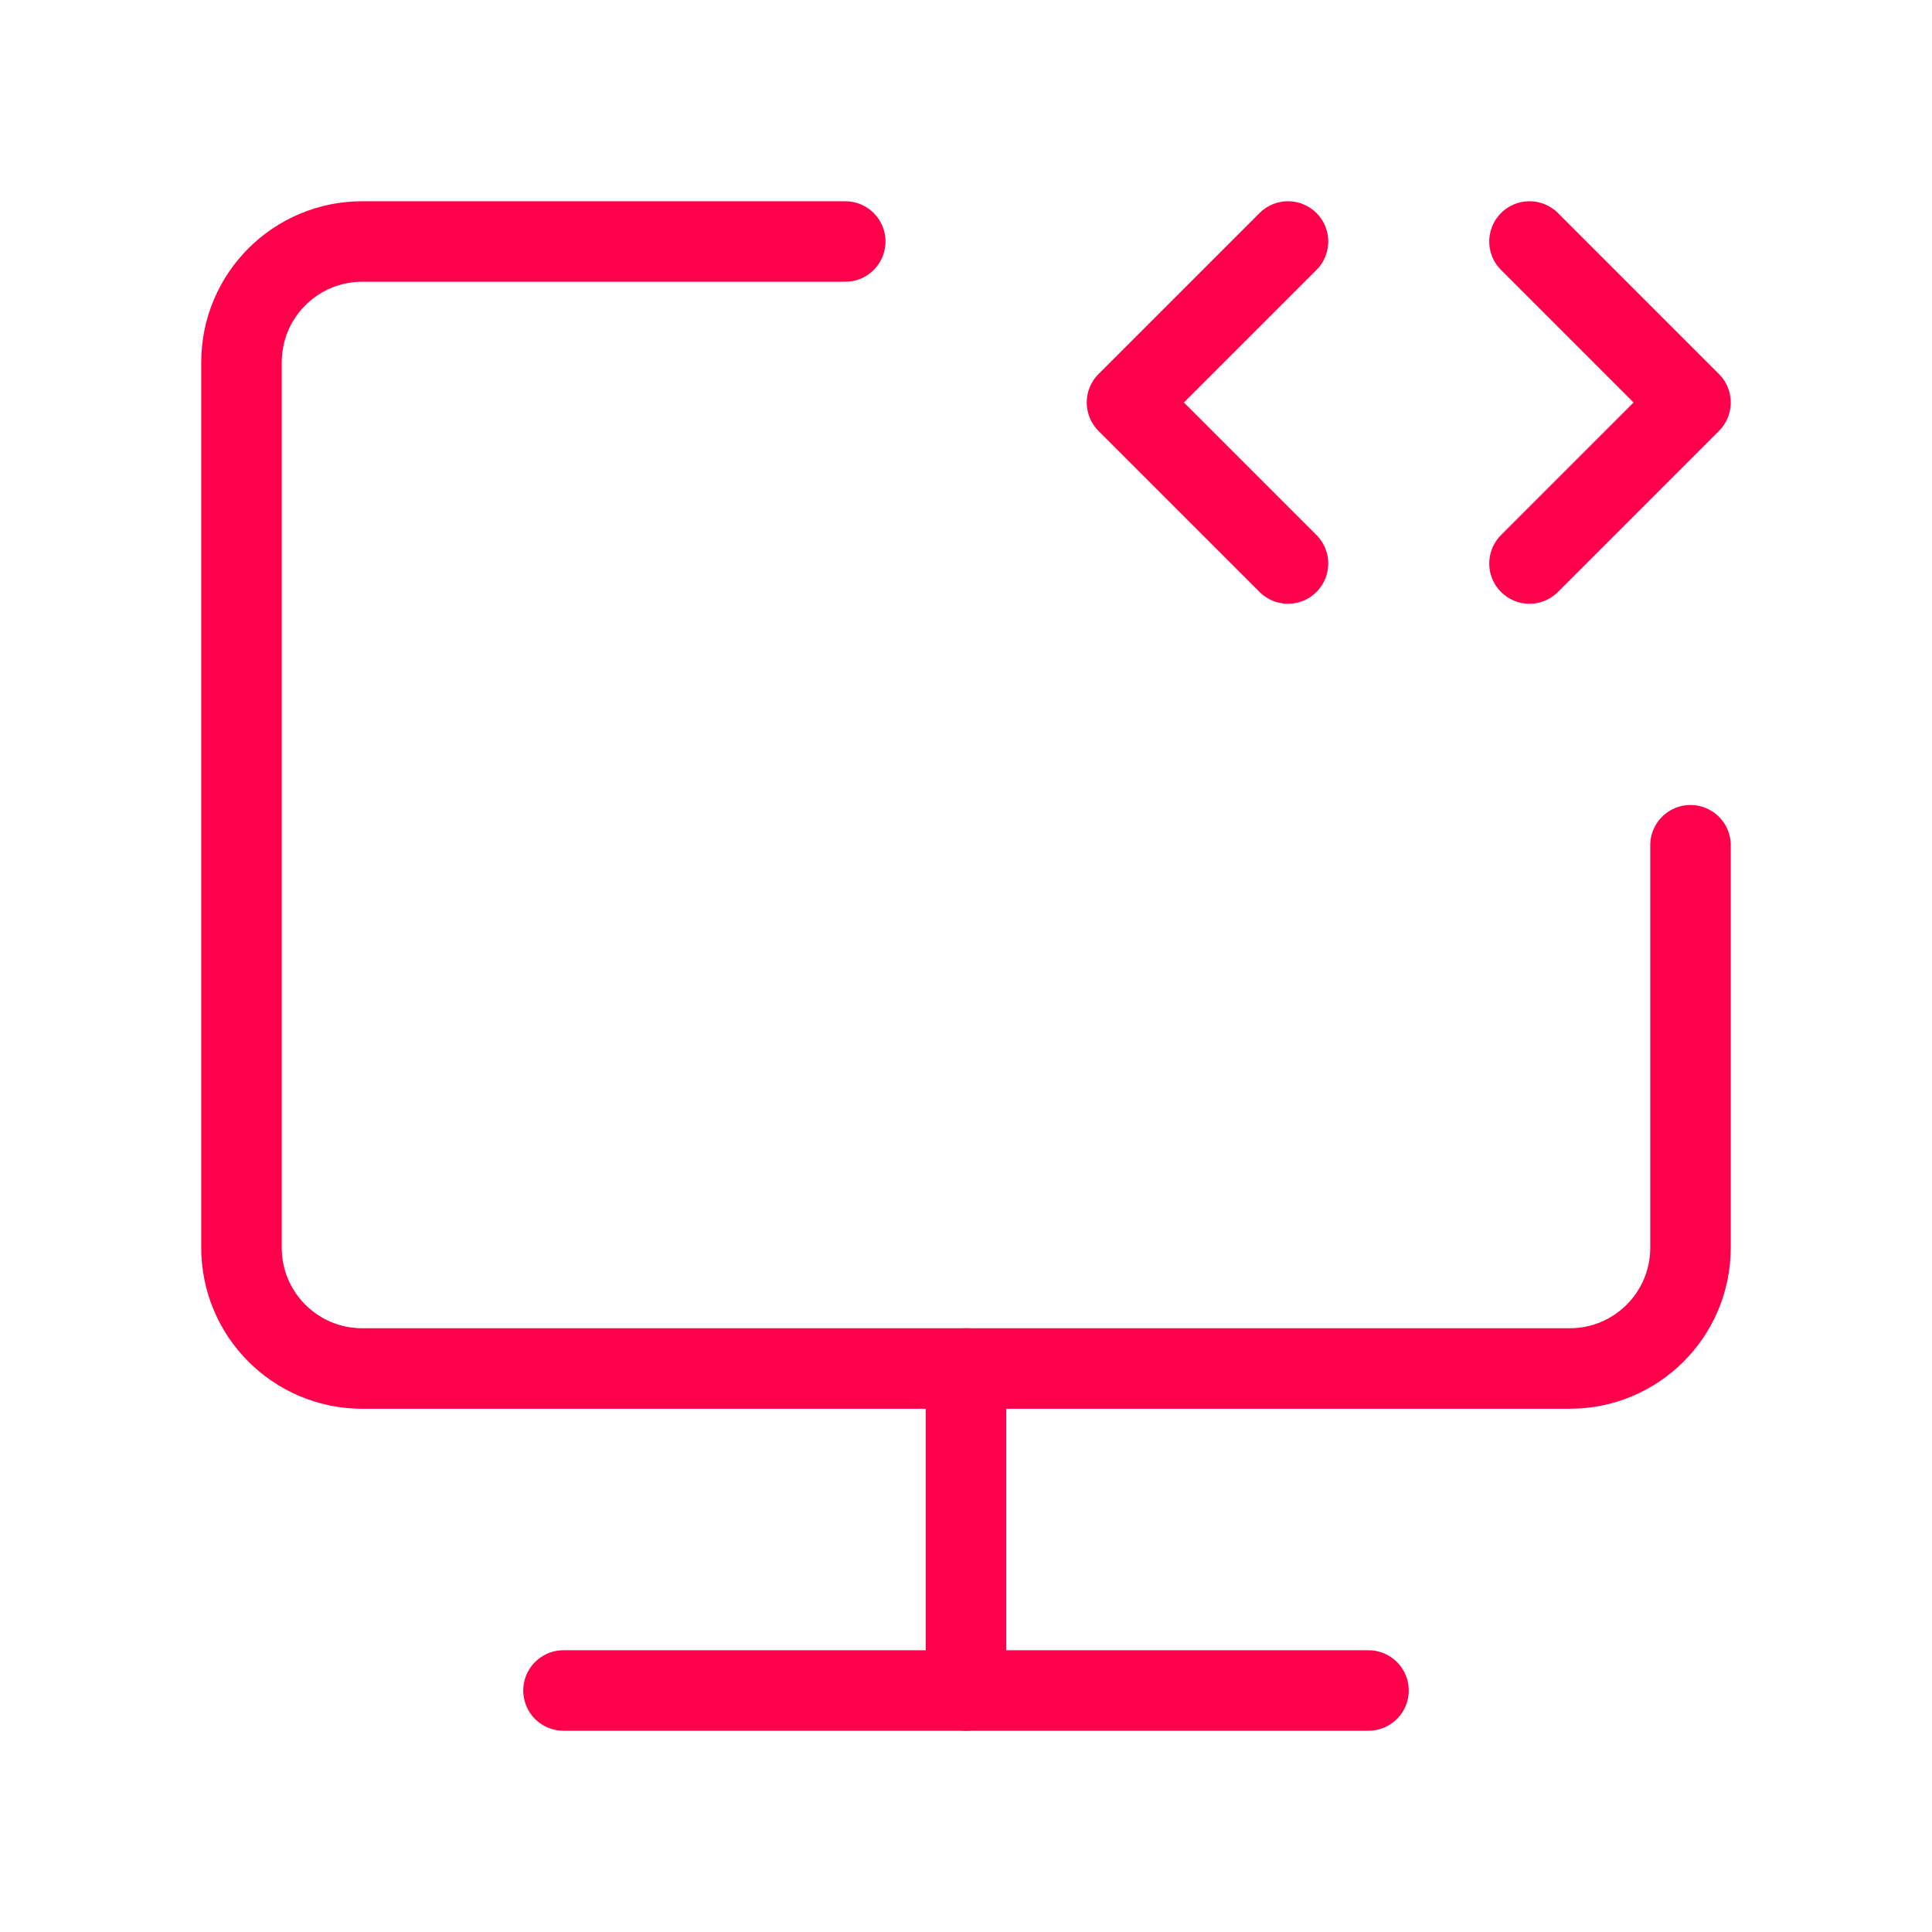<?xml version="1.0" encoding="UTF-8"?>
<svg xmlns="http://www.w3.org/2000/svg" width="48" height="48" viewBox="0 0 48 48" fill="none">
  <path d="M21 6H9C7.343 6 6 7.343 6 9V31C6 32.657 7.343 34 9 34H39C40.657 34 42 32.657 42 31V21" stroke="#FF004B" stroke-width="2" stroke-linecap="round" stroke-linejoin="round"></path>
  <path d="M24 34V42" stroke="#FF004B" stroke-width="2" stroke-linecap="round" stroke-linejoin="round"></path>
  <path d="M32 6L28 10L32 14" stroke="#FF004B" stroke-width="2" stroke-linecap="round" stroke-linejoin="round"></path>
  <path d="M38 6L42 10L38 14" stroke="#FF004B" stroke-width="2" stroke-linecap="round" stroke-linejoin="round"></path>
  <path d="M14 42H34" stroke="#FF004B" stroke-width="2" stroke-linecap="round" stroke-linejoin="round"></path>
</svg>
